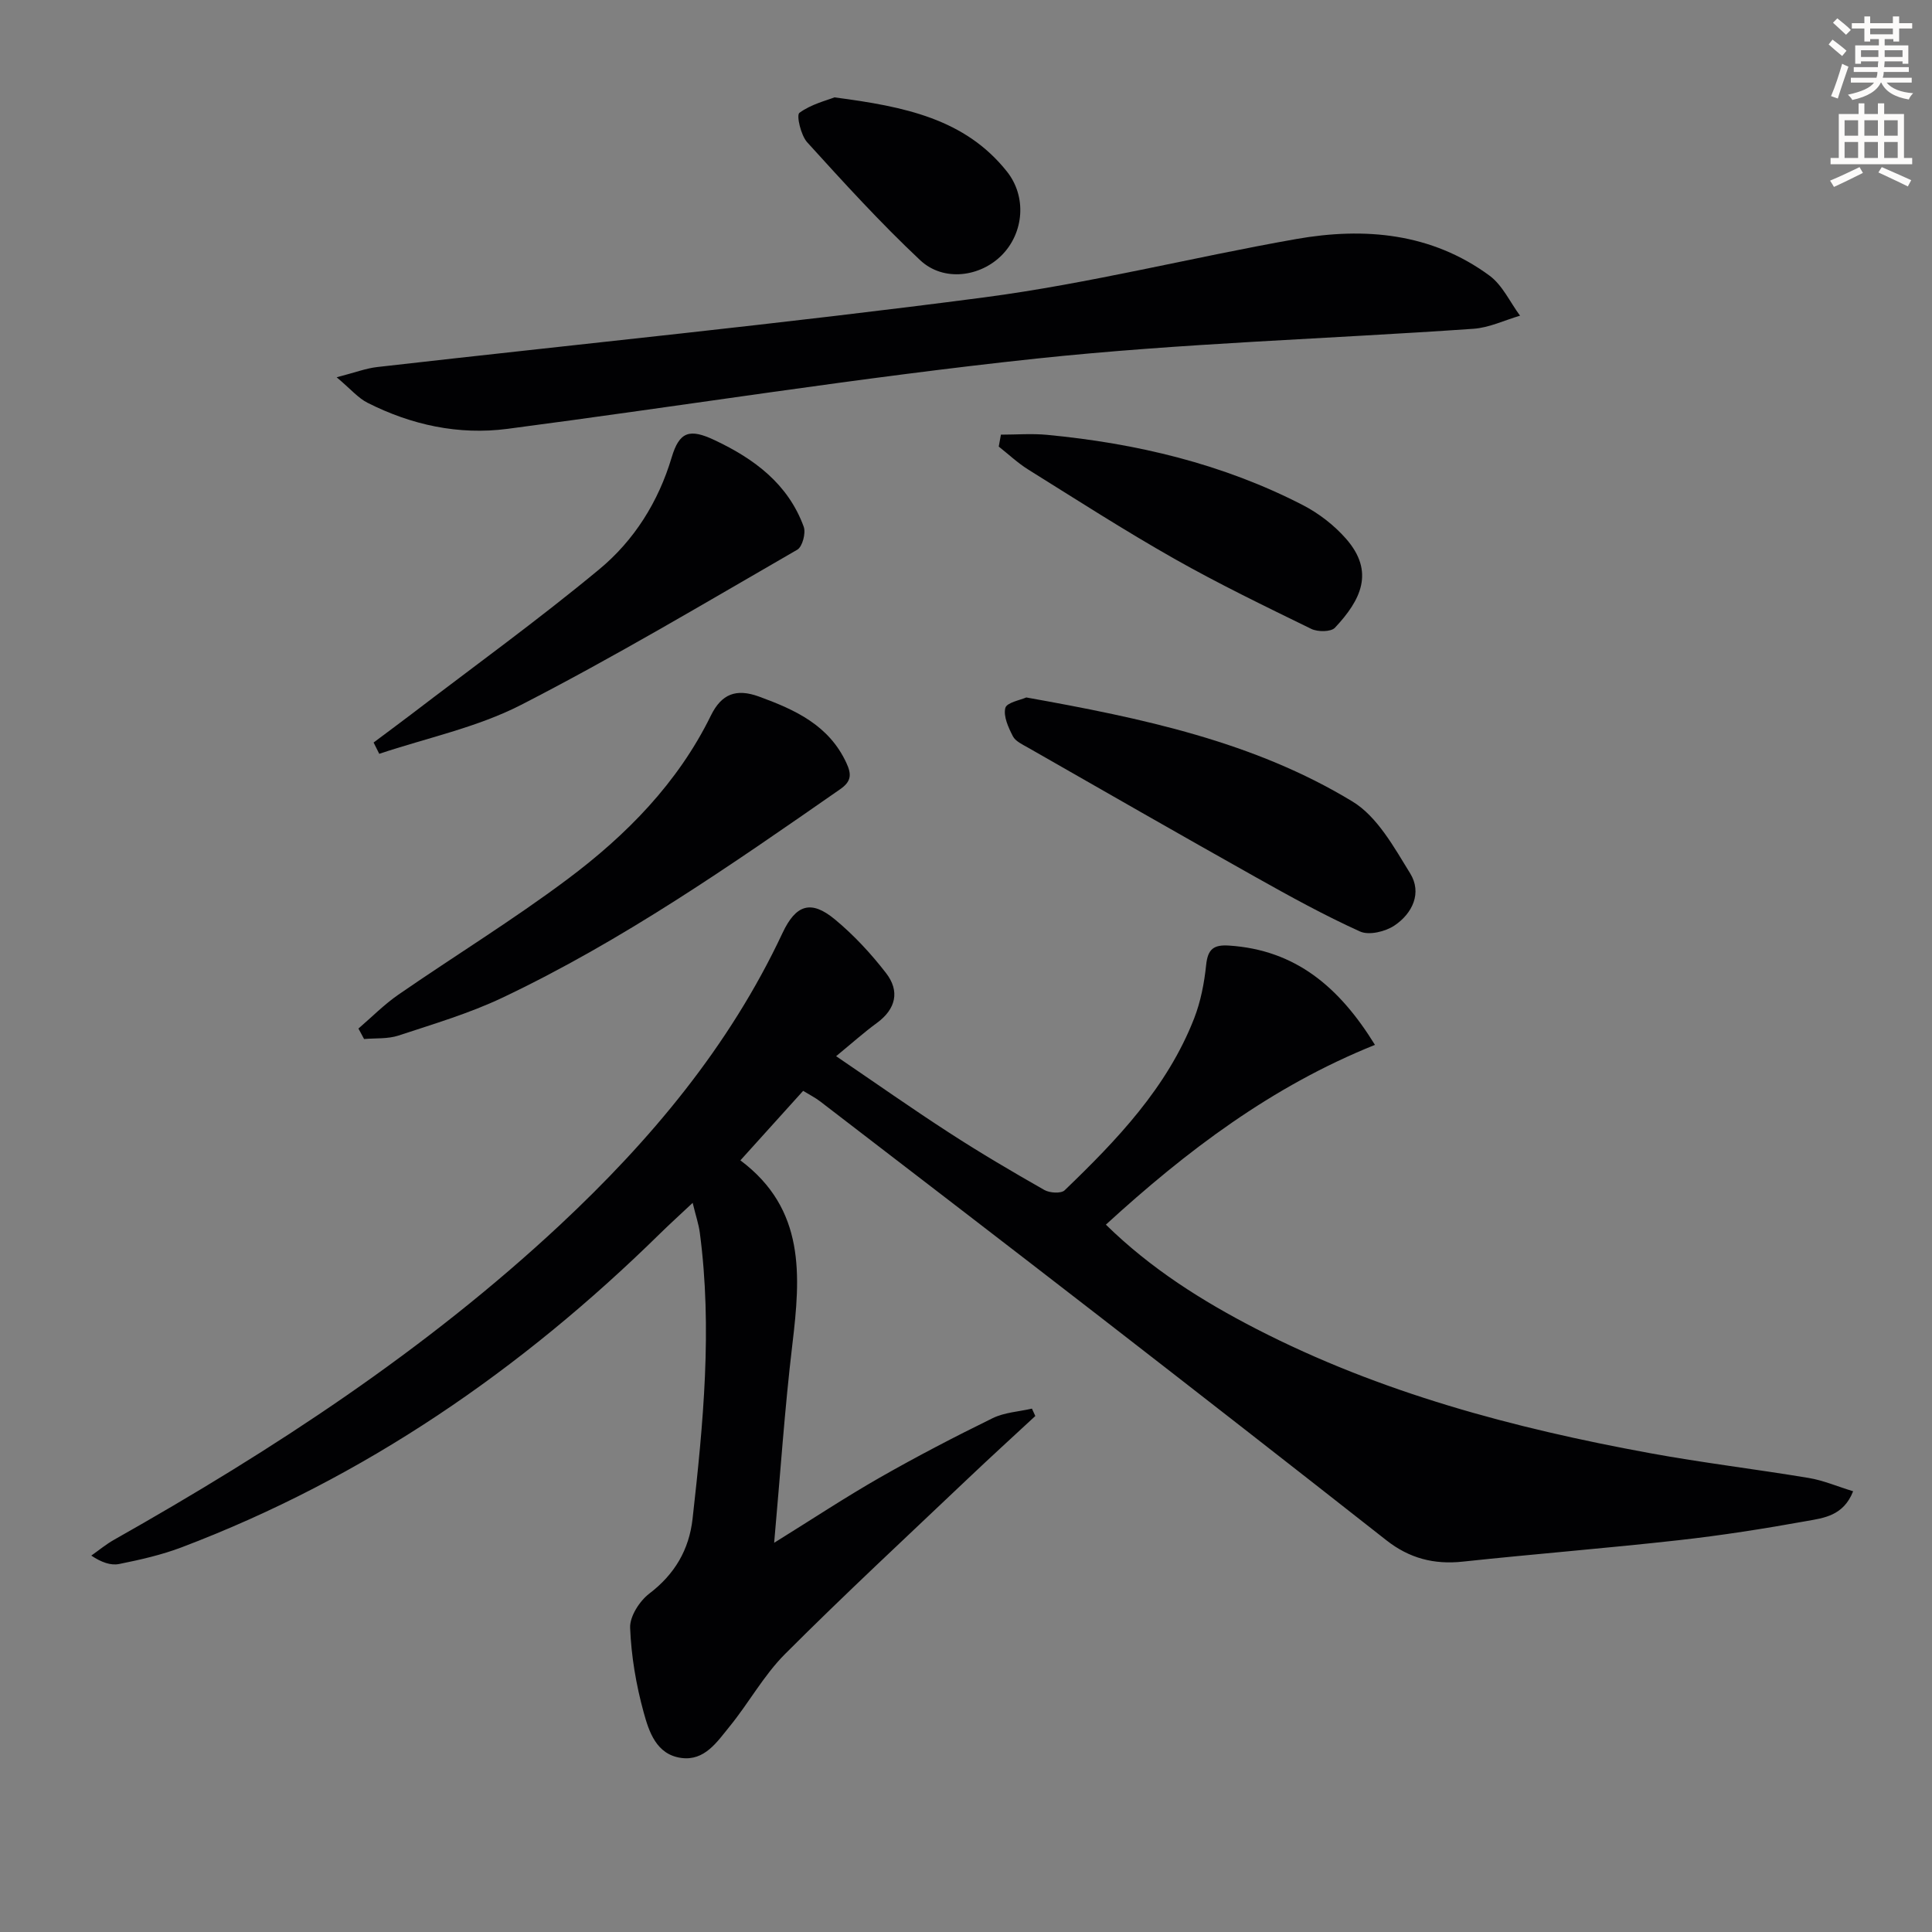 <svg enable-background="new 0 0 400 400" viewBox="0 0 400 400" xmlns="http://www.w3.org/2000/svg"><rect x="0" y="0" width="400" height="400" fill="#808080" stroke="none"/><path d="m378.6 9.2.8-1c.9.7 1.9 1.4 2.9 2.3l-.9 1.1c-1.1-.9-2-1.7-2.8-2.4zm.5 10.7c.9-2.1 1.6-4.3 2.3-6.7.4.2.8.4 1.3.6-.7 2.1-1.5 4.3-2.2 6.6zm.4-15.2.9-.9c1 .8 2 1.6 2.8 2.4l-1 1c-1-.9-1.9-1.8-2.7-2.5zm12.5-1.3h1.2v1.4h2.7v1.1h-2.7v2.7h-1.2v-.5h-1.8v1.3h4.9v3.8h-1.2v-.5h-3.7c0 .4-.1.9-.1 1.2h5.1v1h-5.2c0 .5-.1.9-.2 1.2h6v1h-5.2c1.1 1.3 2.9 2 5.5 2.2-.4.4-.7.8-.9 1.3-2.9-.5-4.8-1.6-5.7-3.5h-.1c-.8 1.7-2.7 2.9-5.9 3.6-.2-.4-.6-.8-.9-1.1 2.8-.6 4.6-1.4 5.4-2.5h-4.8v-1h5.3c.1-.3.2-.7.2-1.2h-4.9v-1h5c0-.4 0-.8.1-1.2h-3.6v.5h-1.2v-3.8h4.9v-1.3h-1.8v.5h-1.2v-2.7h-2.6v-1.1h2.6v-1.4h1.2v1.4h4.7v-1.4zm-6.7 8.4h3.6c0-.4 0-.9 0-1.4h-3.6zm1.9-4.7h4.7v-1.2h-4.7zm6.7 3.3h-3.7v1.4h3.7z" fill="#fcfbfa"/><path d="m384.7 21.4h1.3v2.2h2.8v-2.2h1.3v2.2h4.1v9.1h1.7v1.3h-16.9v-1.3h1.7v-9.1h4.1v-2.2zm.3 13.2.7 1.2c-1.8.9-3.8 1.9-6 2.9-.2-.4-.5-.8-.8-1.3 2.4-1 4.4-2 6.1-2.8zm-3.1-6.5h2.8v-3.2h-2.8zm0 4.6h2.8v-3.3h-2.8zm4.1-4.6h2.8v-3.2h-2.8zm0 4.6h2.8v-3.3h-2.8zm3.6 1.9c2.1.9 4.1 1.8 6.1 2.7l-.7 1.3c-2.2-1.1-4.2-2-6.1-2.9zm3.3-9.7h-2.8v3.2h2.8zm-2.8 7.8h2.8v-3.3h-2.8z" fill="#fcfbfa"/><g fill="#010103"><path d="m166.28 225.85c-4.32 4.79-8.53 9.45-12.99 14.39 13.5 10.1 12.46 23.89 10.76 38.11-1.59 13.31-2.48 26.7-3.77 41.07 7.85-4.87 14.73-9.42 21.87-13.5 7.64-4.36 15.46-8.43 23.36-12.3 2.45-1.2 5.41-1.35 8.14-1.98.23.51.47 1.02.7 1.53-4.67 4.33-9.38 8.62-14 13.01-12.67 12.04-25.49 23.92-37.83 36.28-4.42 4.43-7.51 10.16-11.51 15.05-2.57 3.15-5.14 7.12-9.98 6.45-5.15-.71-6.67-5.44-7.77-9.45-1.56-5.68-2.57-11.62-2.8-17.5-.09-2.35 1.95-5.53 3.98-7.08 5.27-4.02 8.23-9.08 8.95-15.49 2.21-19.69 4.12-39.4 1.5-59.21-.23-1.77-.83-3.49-1.48-6.19-2.6 2.44-4.73 4.37-6.78 6.38-28.71 28.19-61.23 50.6-99.01 64.93-4.16 1.58-8.58 2.58-12.95 3.46-1.74.35-3.69-.35-5.77-1.74 1.57-1.1 3.06-2.35 4.72-3.28 32.98-18.63 64.55-39.26 92.34-65.2 18.74-17.52 35.04-36.94 46.04-60.4 2.77-5.91 5.9-6.94 10.84-2.85 3.93 3.25 7.49 7.09 10.61 11.13 2.87 3.71 2.07 7.42-1.91 10.33-2.67 1.95-5.14 4.17-8.43 6.87 8.13 5.53 15.69 10.85 23.44 15.87 6.42 4.16 13.02 8.05 19.67 11.83 1.1.63 3.46.78 4.2.07 10.83-10.42 21.22-21.26 26.81-35.58 1.36-3.49 2.1-7.33 2.49-11.08.34-3.26 1.53-4.22 4.73-4.01 13.79.9 22.84 8.59 30.22 20.56-21.35 8.57-38.99 21.92-55.71 37.22 9.29 9.11 19.94 15.82 31.19 21.61 25.66 13.2 53.21 20.52 81.4 25.69 10.93 2.01 21.98 3.32 32.95 5.15 3 .5 5.87 1.74 9.17 2.75-1.99 5.08-6.07 5.53-9.59 6.16-8.82 1.59-17.69 2.99-26.6 3.98-14.86 1.66-29.77 2.84-44.64 4.43-5.96.64-11.07-.7-15.8-4.42-19.63-15.43-39.32-30.78-59.05-46.07-19.34-14.98-38.75-29.87-58.15-44.77-1.02-.79-2.2-1.38-3.56-2.21z"/><path d="m69.7 78.11c3.81-.98 6.08-1.86 8.41-2.12 41.91-4.78 83.9-8.94 125.72-14.43 21.66-2.85 42.98-8.27 64.53-12.07 14.15-2.49 28-1.27 40.03 7.58 2.69 1.98 4.24 5.49 6.32 8.29-3.22.94-6.39 2.49-9.65 2.71-30.15 2.1-60.43 2.98-90.47 6.17-36.61 3.89-73.01 9.77-109.53 14.55-10.11 1.32-19.87-.8-28.97-5.4-1.94-.98-3.45-2.8-6.39-5.28z"/><path d="m74.21 212.95c2.75-2.36 5.32-4.98 8.29-7.03 11.63-8.03 23.7-15.44 35-23.9 12.19-9.12 22.84-19.92 29.68-33.87 2.2-4.48 5.22-5.66 9.97-3.93 7.5 2.74 14.48 5.93 18.09 13.75 1.06 2.29 1.09 3.78-1.28 5.42-22.54 15.68-45.08 31.38-69.98 43.19-6.86 3.25-14.24 5.43-21.48 7.82-2.21.73-4.74.51-7.12.72-.39-.71-.78-1.44-1.17-2.17z"/><path d="m212.48 144.4c24.01 4.3 47.13 9.14 67.56 21.56 5.12 3.12 8.58 9.45 11.92 14.86 2.5 4.05.47 8.31-3.27 10.81-1.88 1.26-5.26 2.07-7.12 1.22-7.38-3.34-14.51-7.27-21.58-11.24-15.77-8.85-31.45-17.85-47.15-26.82-1.14-.65-2.59-1.31-3.13-2.35-.93-1.81-2-4.12-1.57-5.86.29-1.14 3.13-1.63 4.34-2.18z"/><path d="m77.35 153.73c2.57-1.93 5.16-3.83 7.72-5.78 13.05-9.98 26.38-19.62 39.01-30.09 7.2-5.97 12.22-13.92 14.98-23.15 1.6-5.37 3.71-6.04 8.92-3.57 8.19 3.86 15.19 9.06 18.42 17.91.48 1.31-.27 4.15-1.33 4.76-18.95 10.93-37.76 22.16-57.21 32.14-9.11 4.67-19.52 6.83-29.34 10.12-.39-.78-.78-1.56-1.17-2.34z"/><path d="m207.23 89.99c3.19 0 6.4-.26 9.56.04 18.49 1.76 36.36 5.99 52.96 14.55 3.31 1.71 6.49 4.17 8.94 6.97 5.98 6.83 3.08 12.67-2.3 18.41-.83.89-3.57.9-4.91.24-9.54-4.66-19.12-9.29-28.36-14.52-10.27-5.82-20.21-12.21-30.23-18.46-2.18-1.36-4.08-3.16-6.11-4.76.15-.81.3-1.64.45-2.47z"/><path d="m172.76 20.16c14.55 1.9 27.03 4.44 35.71 15.35 4.14 5.2 3.51 12.63-.98 17.24-4.48 4.6-12.14 5.66-16.98 1.12-8.2-7.7-15.81-16.06-23.38-24.4-1.33-1.46-2.28-5.63-1.62-6.11 2.44-1.79 5.63-2.56 7.25-3.2z"/></g></svg>